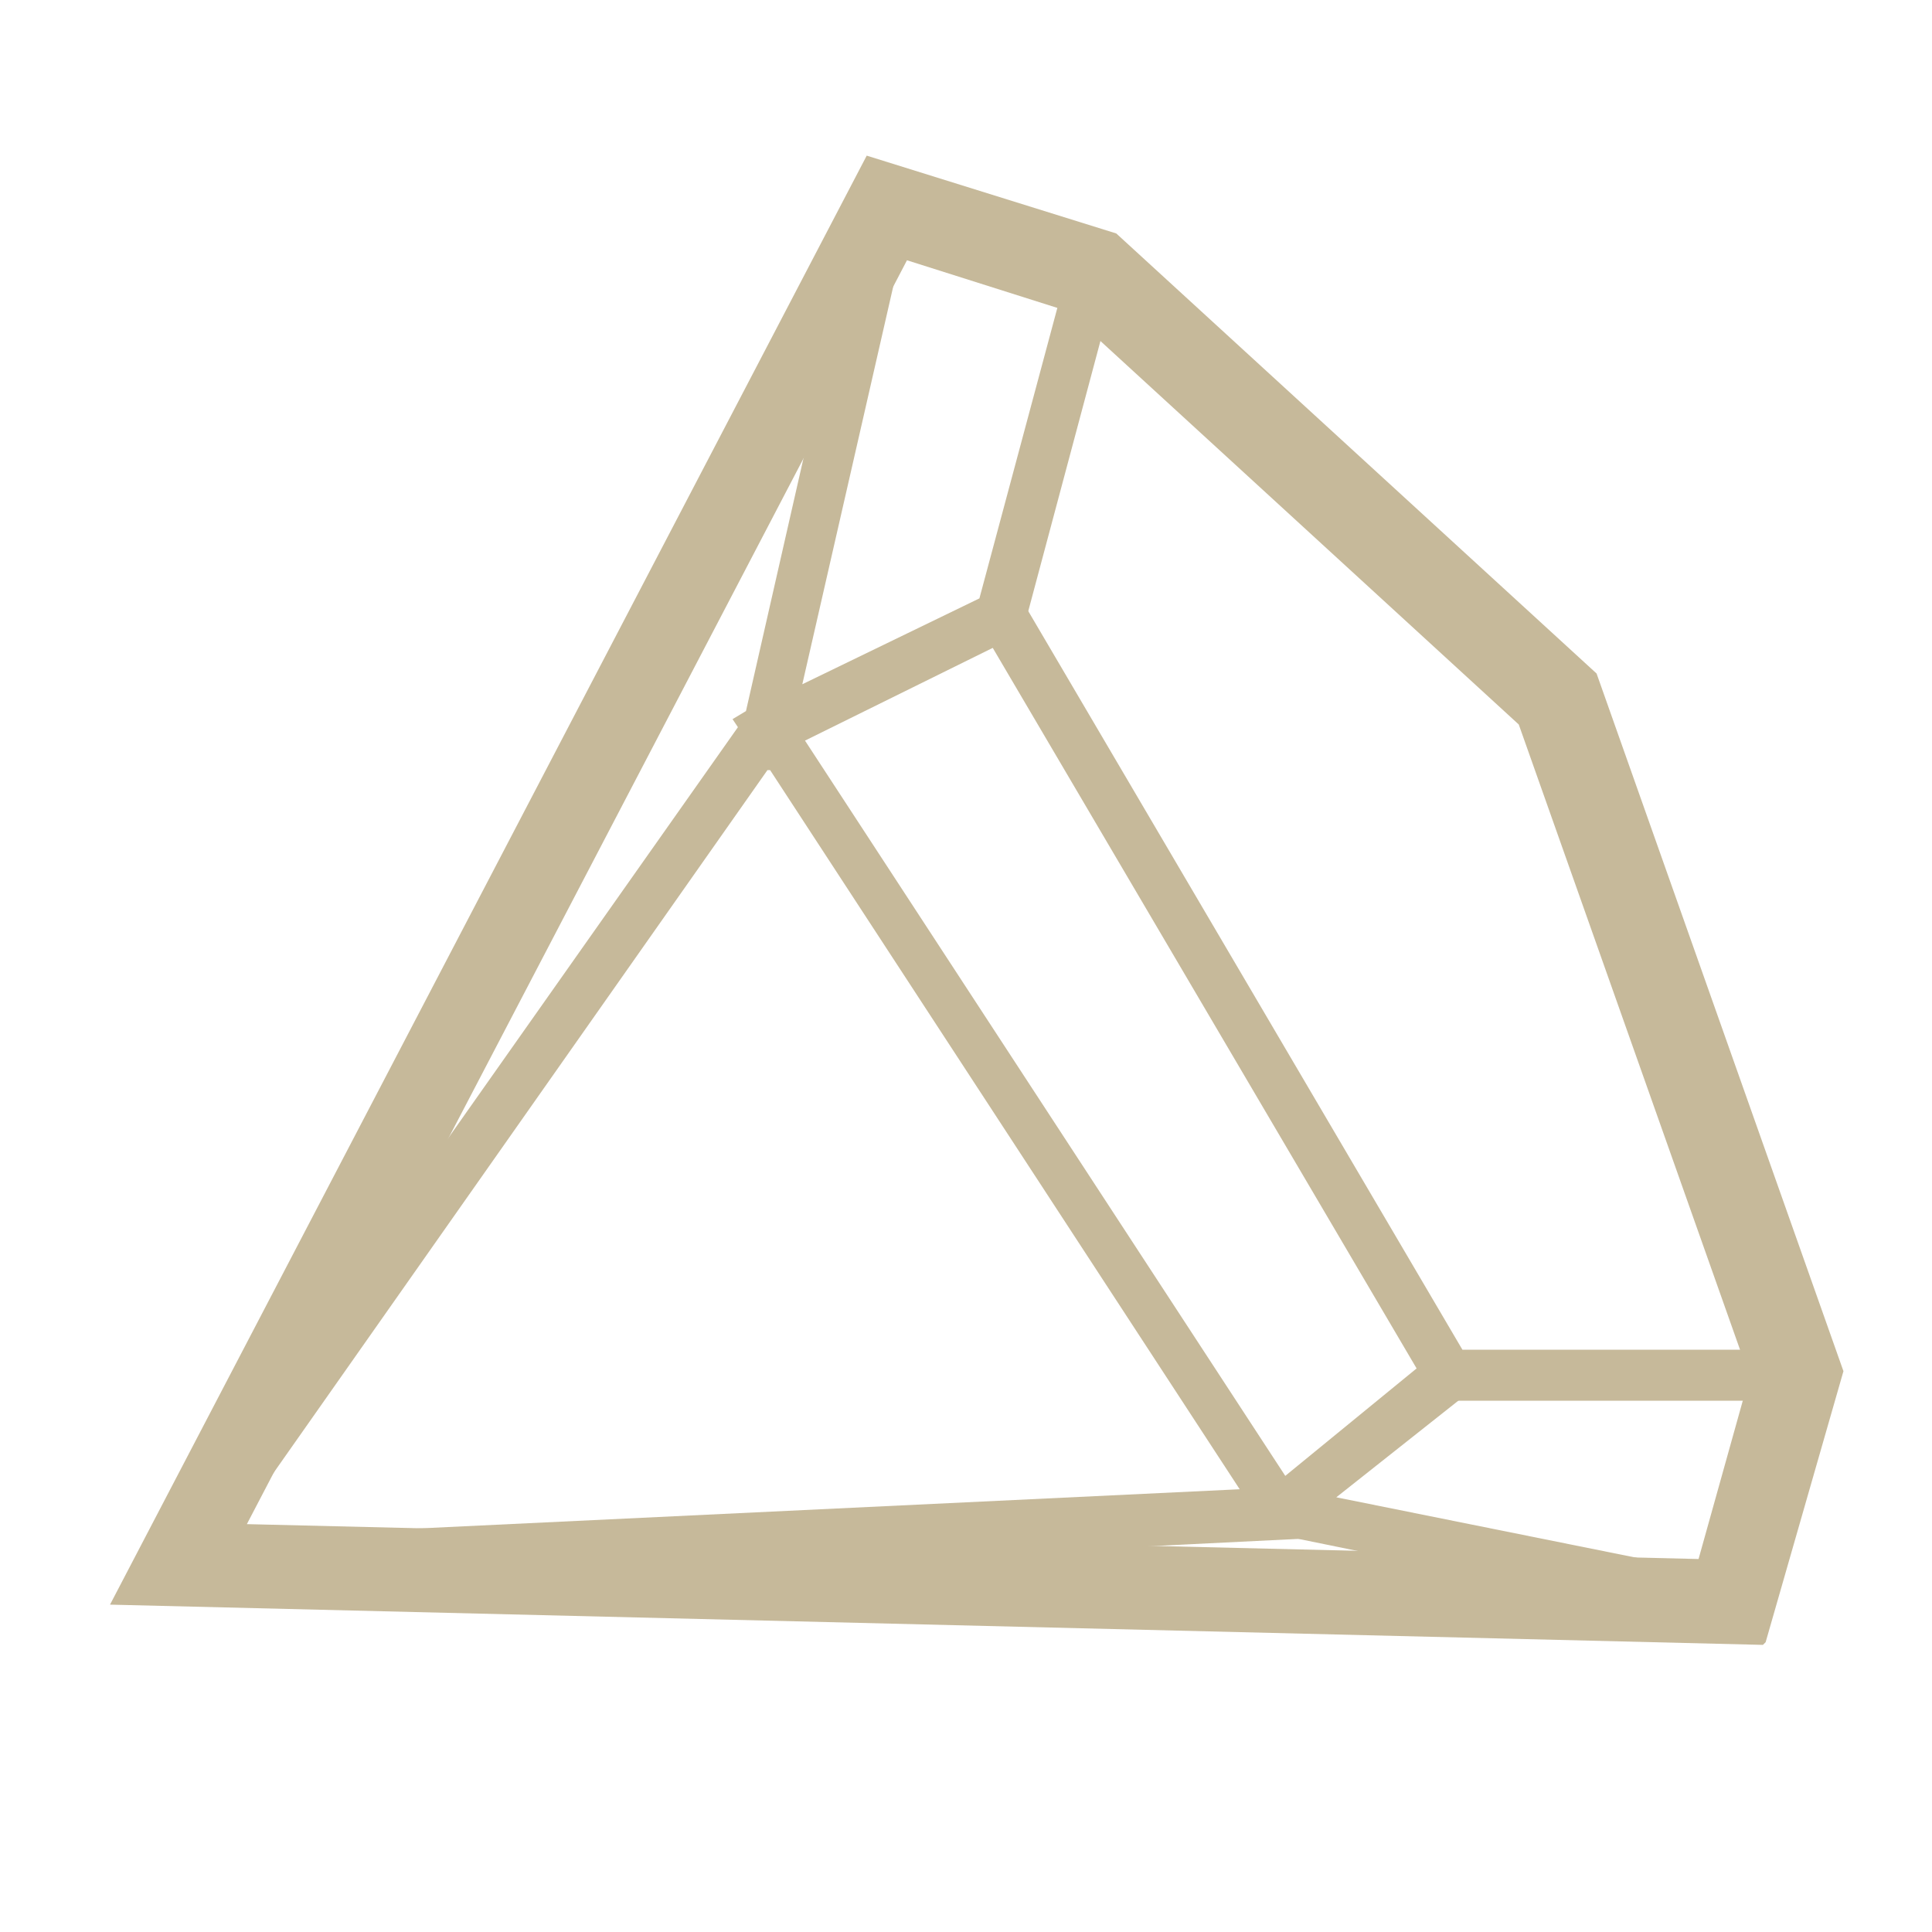 <svg xmlns="http://www.w3.org/2000/svg" xmlns:xlink="http://www.w3.org/1999/xlink" id="Calque_1" viewBox="0 0 72 72"><defs><style>      .st0 {        fill: #c6b99a;      }    </style></defs><path class="st0" d="M65.7,61.3l-61.6-1.5L32.3,5.8l9.3,2.9,17.9,16.4,9.2,26-2.9,10.1ZM9.2,56.8l54.1,1.3,1.9-6.8-8.6-24.3-16.8-15.4-6-1.9L9.2,56.8Z"></path><path class="st0" d="M4.8,59.3L27.5,27.1l-.2-.3.5-.3,4.3-18.9,1.8.4-4,17.5,6.6-3.2,3.3-12.3,1.8.5-3.5,13.1-8.1,4,19.4,29.7-44.6,2.2ZM28.6,28.7l-20.1,28.6,37.7-1.8-17.5-26.8Z"></path><polygon class="st0" points="66.9 52.2 53.5 52.2 36.5 23.3 38.1 22.4 54.5 50.3 66.9 50.3 66.9 52.2"></polygon><polygon class="st0" points="64.3 60.6 45.7 56.8 53.4 50.5 54.6 52 49.8 55.8 64.7 58.8 64.3 60.6"></polygon></svg>